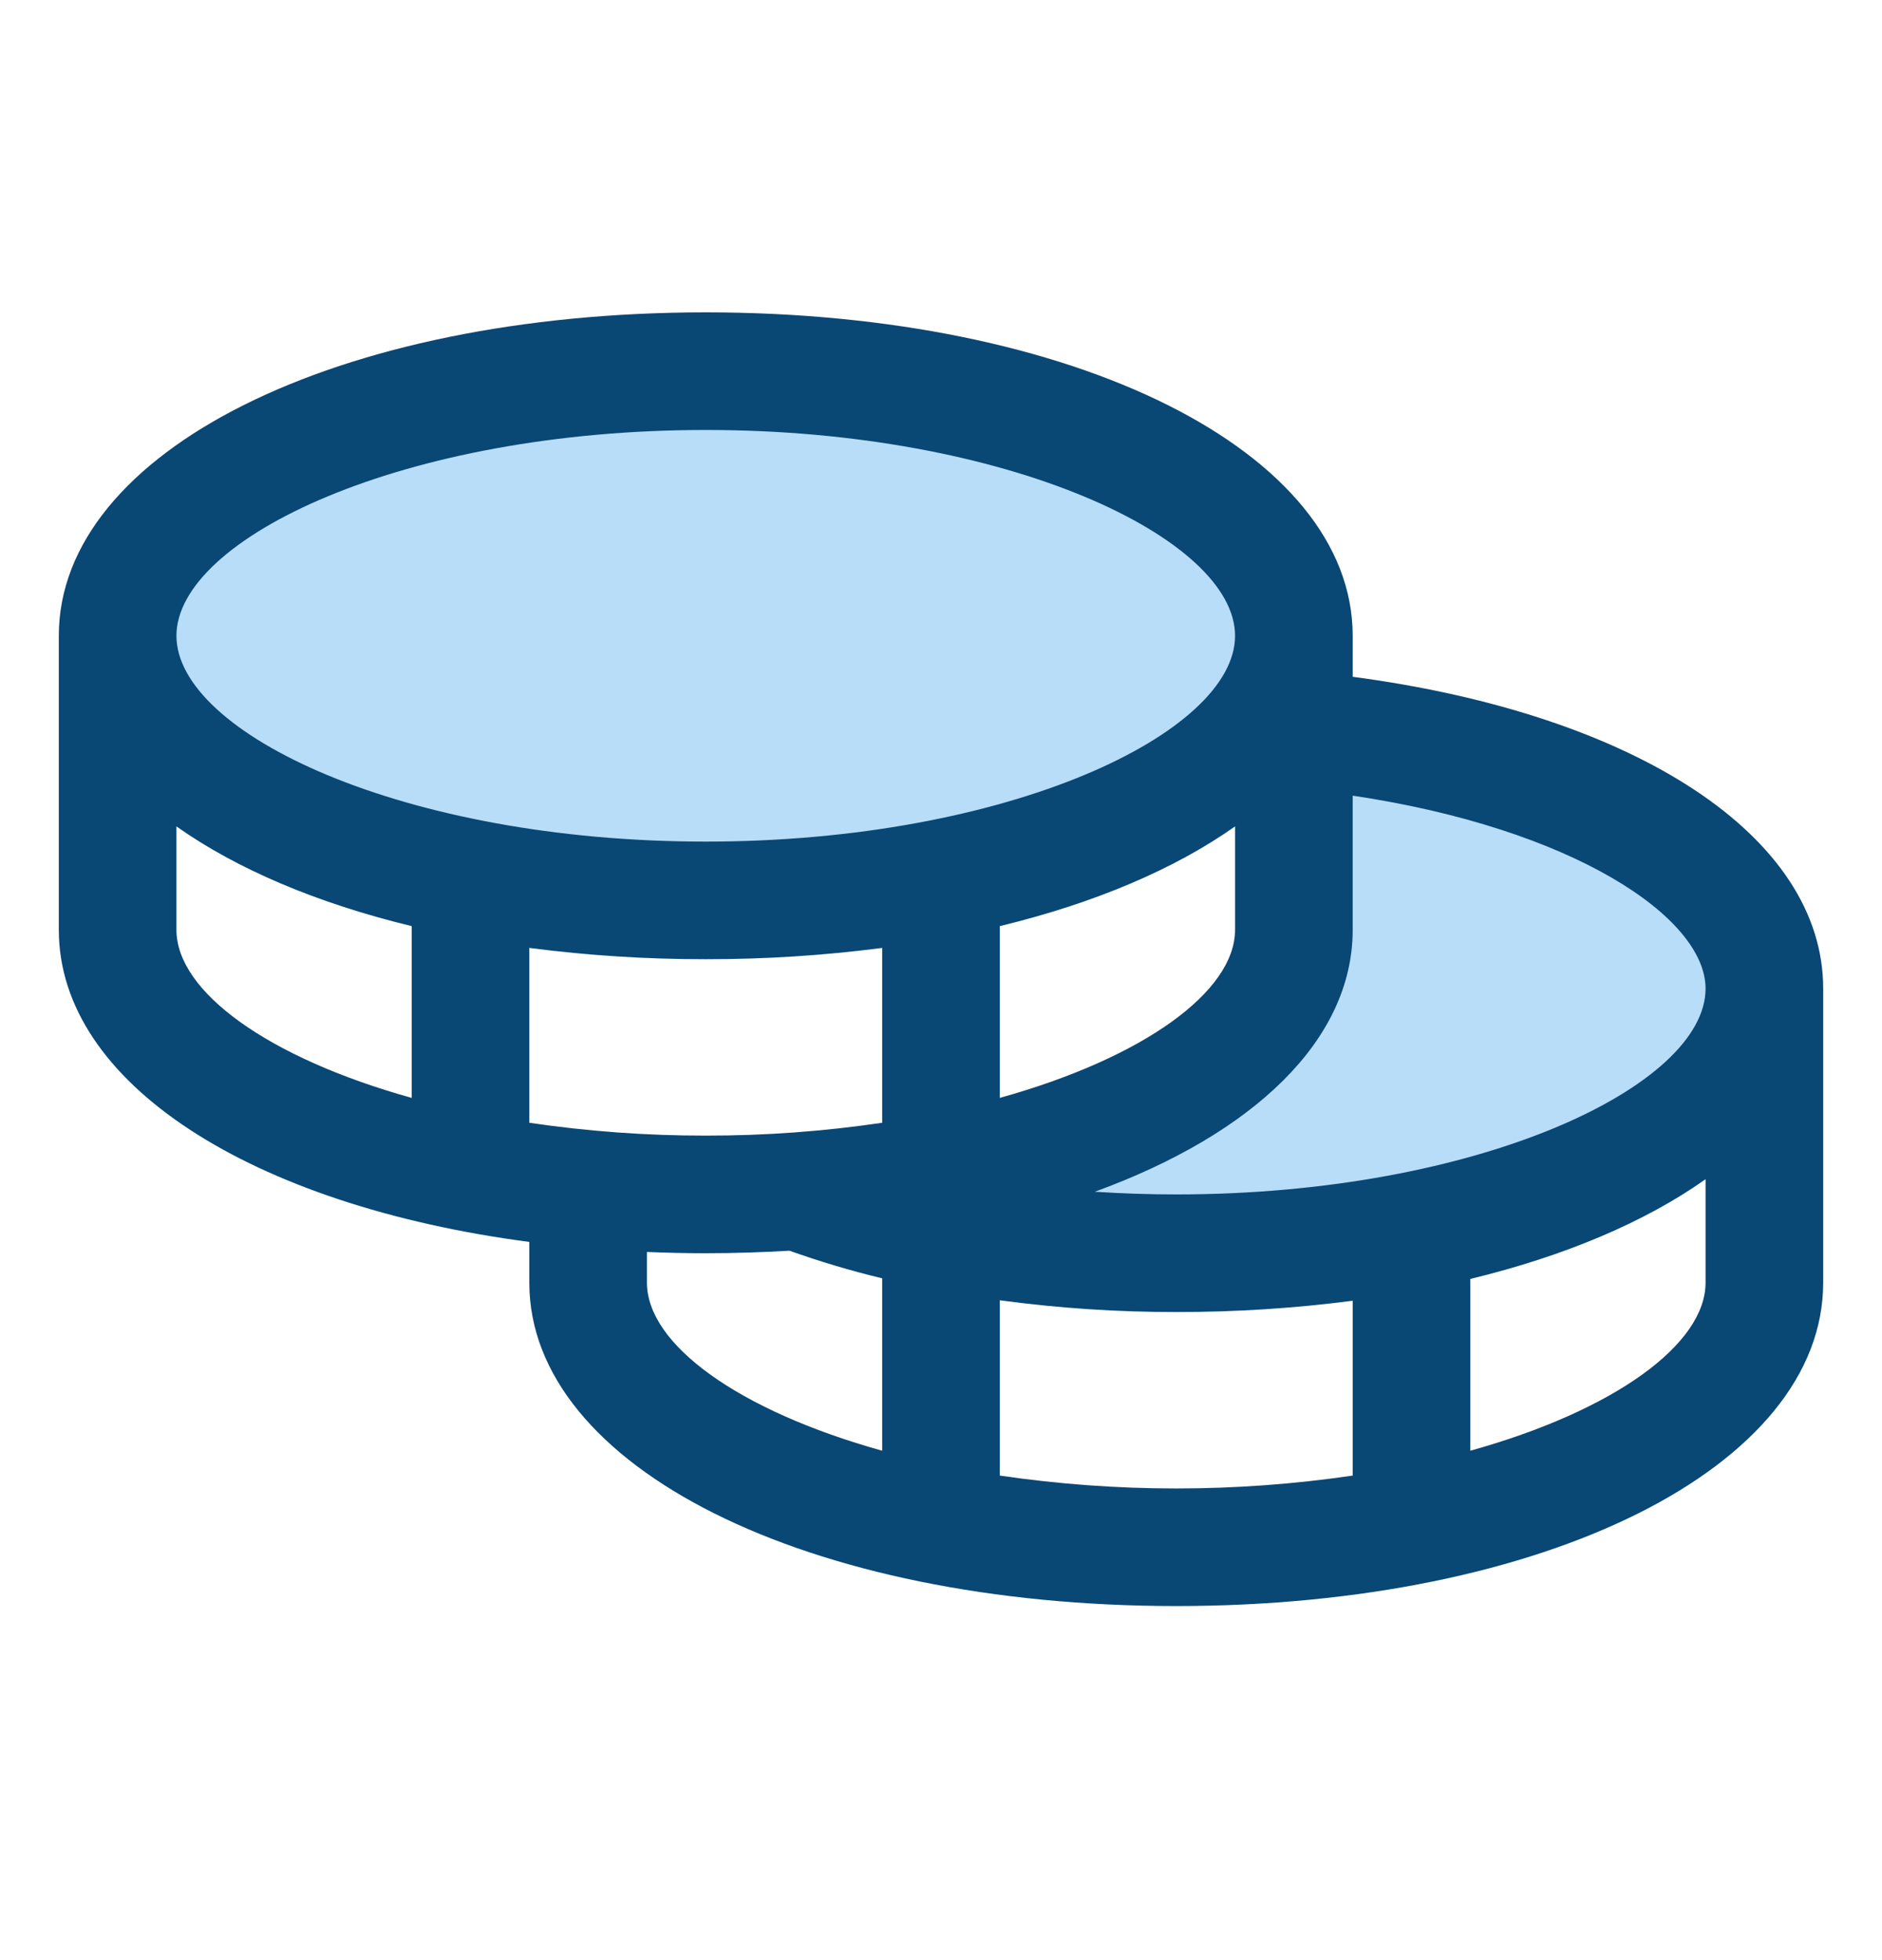 <svg xmlns="http://www.w3.org/2000/svg" fill="none" viewBox="0 0 24 25" height="25" width="24">
<g id="Property 1=Coin">
<path fill="#B8DDF9" d="M22.5 12.609C22.5 14.473 19.142 15.984 15 15.984C13.162 15.984 11.479 15.687 10.175 15.193C13.759 14.939 16.5 13.547 16.5 11.859V9.302C19.924 9.615 22.5 10.976 22.5 12.609ZM16.5 8.109C16.5 6.246 13.142 4.734 9 4.734C4.858 4.734 1.5 6.246 1.5 8.109C1.5 9.973 4.858 11.484 9 11.484C13.142 11.484 16.5 9.973 16.5 8.109Z" id="Vector"></path>
<path fill="#094775" d="M17.25 8.632V8.109C17.25 5.758 13.703 3.984 9 3.984C4.297 3.984 0.75 5.758 0.75 8.109V11.859C0.75 13.818 3.211 15.374 6.75 15.84V16.359C6.75 18.711 10.297 20.484 15 20.484C19.703 20.484 23.25 18.711 23.25 16.359V12.609C23.25 10.669 20.867 9.111 17.25 8.632ZM21.75 12.609C21.75 13.849 18.863 15.234 15 15.234C14.65 15.234 14.303 15.222 13.961 15.2C15.983 14.463 17.25 13.266 17.25 11.859V10.148C20.05 10.565 21.75 11.697 21.75 12.609ZM6.75 14.32V12.09C7.496 12.187 8.248 12.235 9 12.234C9.752 12.235 10.504 12.187 11.25 12.09V14.32C10.505 14.43 9.753 14.485 9 14.484C8.247 14.485 7.495 14.43 6.75 14.32ZM15.75 10.54V11.859C15.75 12.646 14.587 13.491 12.75 14.003V11.812C13.96 11.519 14.985 11.082 15.75 10.54ZM9 5.484C12.863 5.484 15.75 6.87 15.75 8.109C15.75 9.349 12.863 10.734 9 10.734C5.137 10.734 2.25 9.349 2.25 8.109C2.25 6.87 5.137 5.484 9 5.484ZM2.25 11.859V10.54C3.015 11.082 4.04 11.519 5.25 11.812V14.003C3.413 13.491 2.25 12.646 2.25 11.859ZM8.25 16.359V15.968C8.497 15.978 8.746 15.984 9 15.984C9.364 15.984 9.719 15.972 10.068 15.952C10.455 16.09 10.85 16.208 11.25 16.304V18.503C9.413 17.991 8.25 17.146 8.25 16.359ZM12.75 18.82V16.584C13.496 16.685 14.248 16.735 15 16.734C15.752 16.735 16.504 16.687 17.25 16.59V18.82C15.758 19.039 14.242 19.039 12.75 18.82ZM18.75 18.503V16.312C19.96 16.019 20.985 15.582 21.75 15.04V16.359C21.75 17.146 20.587 17.991 18.75 18.503Z" id="Vector_2"></path>
</g>
</svg>
